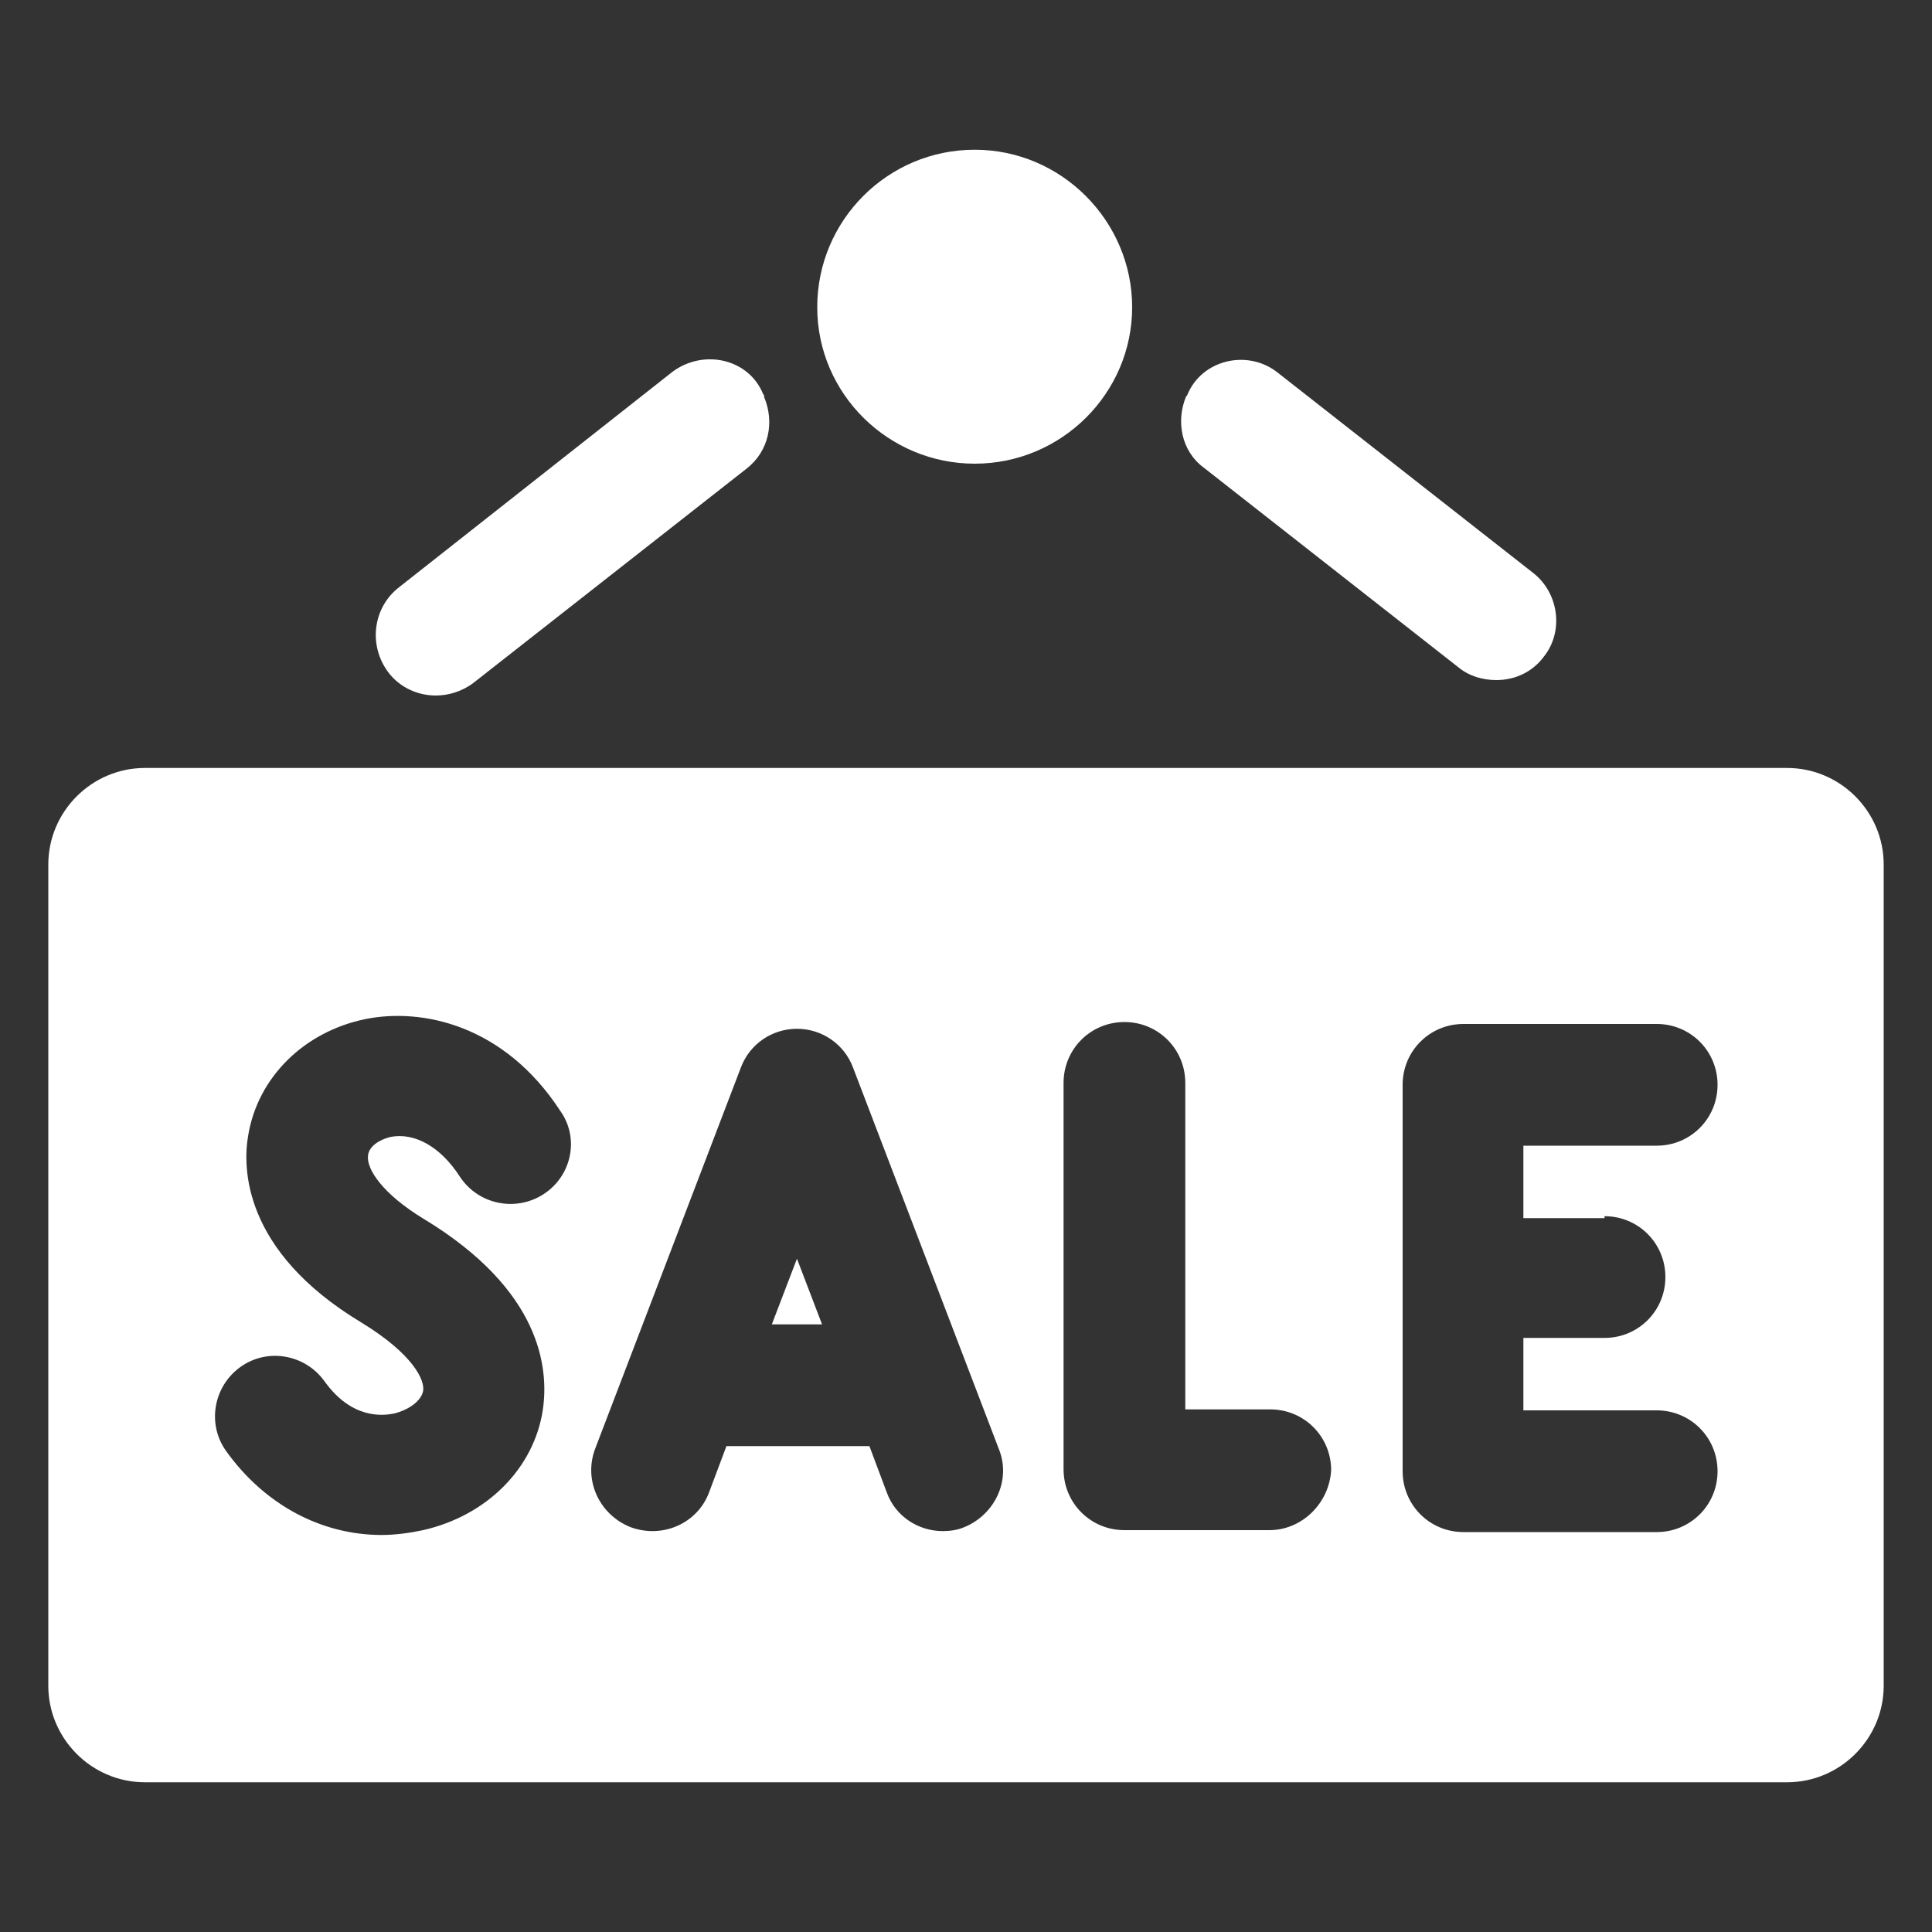 <?xml version="1.0" encoding="utf-8"?>
<!-- Generator: Adobe Illustrator 24.0.0, SVG Export Plug-In . SVG Version: 6.00 Build 0)  -->
<svg version="1.1" id="Layer_1" xmlns="http://www.w3.org/2000/svg" xmlns:xlink="http://www.w3.org/1999/xlink" x="0px" y="0px"
	 viewBox="0 0 20 20" style="enable-background:new 0 0 20 20;" xml:space="preserve">
<rect x="0" y="0" width="20" height="20" fill="#333333" stroke="none"/>
<style type="text/css">
	.st0{fill:#FFFFFF;}
</style>
<g>
	<g>
		<path class="st0" d="M18.5,7.95h-17c-0.55,0-1,0.45-1,1v8.5c0,0.55,0.45,1,1,1h17c0.55,0,1-0.45,1-1v-8.5
			C19.5,8.4,19.05,7.95,18.5,7.95z M5.63,12.36c-0.29,0.19-0.68,0.11-0.87-0.18c-0.2-0.31-0.47-0.46-0.72-0.41
			c-0.12,0.03-0.22,0.1-0.23,0.19c-0.02,0.14,0.15,0.4,0.58,0.66c1.22,0.74,1.29,1.55,1.23,1.97c-0.09,0.61-0.58,1.1-1.24,1.25
			c-0.14,0.03-0.29,0.05-0.43,0.05c-0.62,0-1.21-0.31-1.61-0.87c-0.2-0.28-0.13-0.67,0.15-0.87c0.28-0.2,0.67-0.13,0.87,0.15
			c0.28,0.39,0.6,0.36,0.73,0.33c0.15-0.04,0.27-0.13,0.29-0.23c0.02-0.11-0.1-0.38-0.64-0.71c-1.23-0.74-1.23-1.61-1.17-1.94
			c0.1-0.6,0.58-1.07,1.21-1.2c0.59-0.12,1.44,0.06,2.02,0.95C6,11.78,5.92,12.17,5.63,12.36z M9.98,15.81
			c-0.07,0.03-0.15,0.04-0.22,0.04c-0.25,0-0.49-0.15-0.58-0.4l-0.18-0.48H7.52l-0.18,0.48c-0.12,0.32-0.48,0.48-0.81,0.36
			C6.2,15.68,6.04,15.32,6.16,15l1.51-3.95c0.09-0.24,0.32-0.4,0.58-0.4c0.26,0,0.49,0.16,0.58,0.4L10.34,15
			C10.47,15.32,10.3,15.68,9.98,15.81z M13.14,15.84h-1.5c-0.35,0-0.63-0.28-0.63-0.63v-4c0-0.35,0.28-0.63,0.63-0.63
			c0.35,0,0.63,0.28,0.63,0.63v3.38h0.88c0.35,0,0.63,0.28,0.63,0.63C13.76,15.56,13.48,15.84,13.14,15.84z M16.61,12.59
			c0.35,0,0.63,0.28,0.63,0.63c0,0.35-0.28,0.63-0.63,0.63h-0.84v0.75h1.38c0.35,0,0.63,0.28,0.63,0.63c0,0.35-0.28,0.63-0.63,0.63
			h-2c-0.35,0-0.63-0.28-0.63-0.63v-4c0-0.35,0.28-0.63,0.63-0.63h2c0.35,0,0.63,0.28,0.63,0.63c0,0.35-0.28,0.63-0.63,0.63h-1.38
			v0.75H16.61z M7.99,13.71h0.52l-0.26-0.68L7.99,13.71z"/>
		<path class="st0" d="M10.09,1.55c-0.9,0-1.63,0.73-1.63,1.63S9.2,4.8,10.09,4.8c0.9,0,1.63-0.73,1.63-1.62S10.99,1.55,10.09,1.55z
			 M7.9,4.08C7.75,3.71,7.28,3.61,6.96,3.85L4.13,6.08C3.86,6.29,3.81,6.68,4.02,6.96c0.12,0.16,0.31,0.24,0.49,0.24
			c0.13,0,0.27-0.04,0.39-0.13l2.83-2.22c0.23-0.18,0.29-0.48,0.18-0.74C7.91,4.09,7.91,4.09,7.9,4.08z M15.87,5.93l-2.64-2.07
			c-0.31-0.25-0.79-0.14-0.94,0.23c0,0,0,0.01-0.01,0.01c-0.11,0.26-0.05,0.57,0.18,0.74l2.64,2.07c0.11,0.09,0.25,0.13,0.39,0.13
			c0.19,0,0.37-0.08,0.49-0.24C16.19,6.54,16.14,6.14,15.87,5.93z"/>
	</g>
</g>
</svg>
